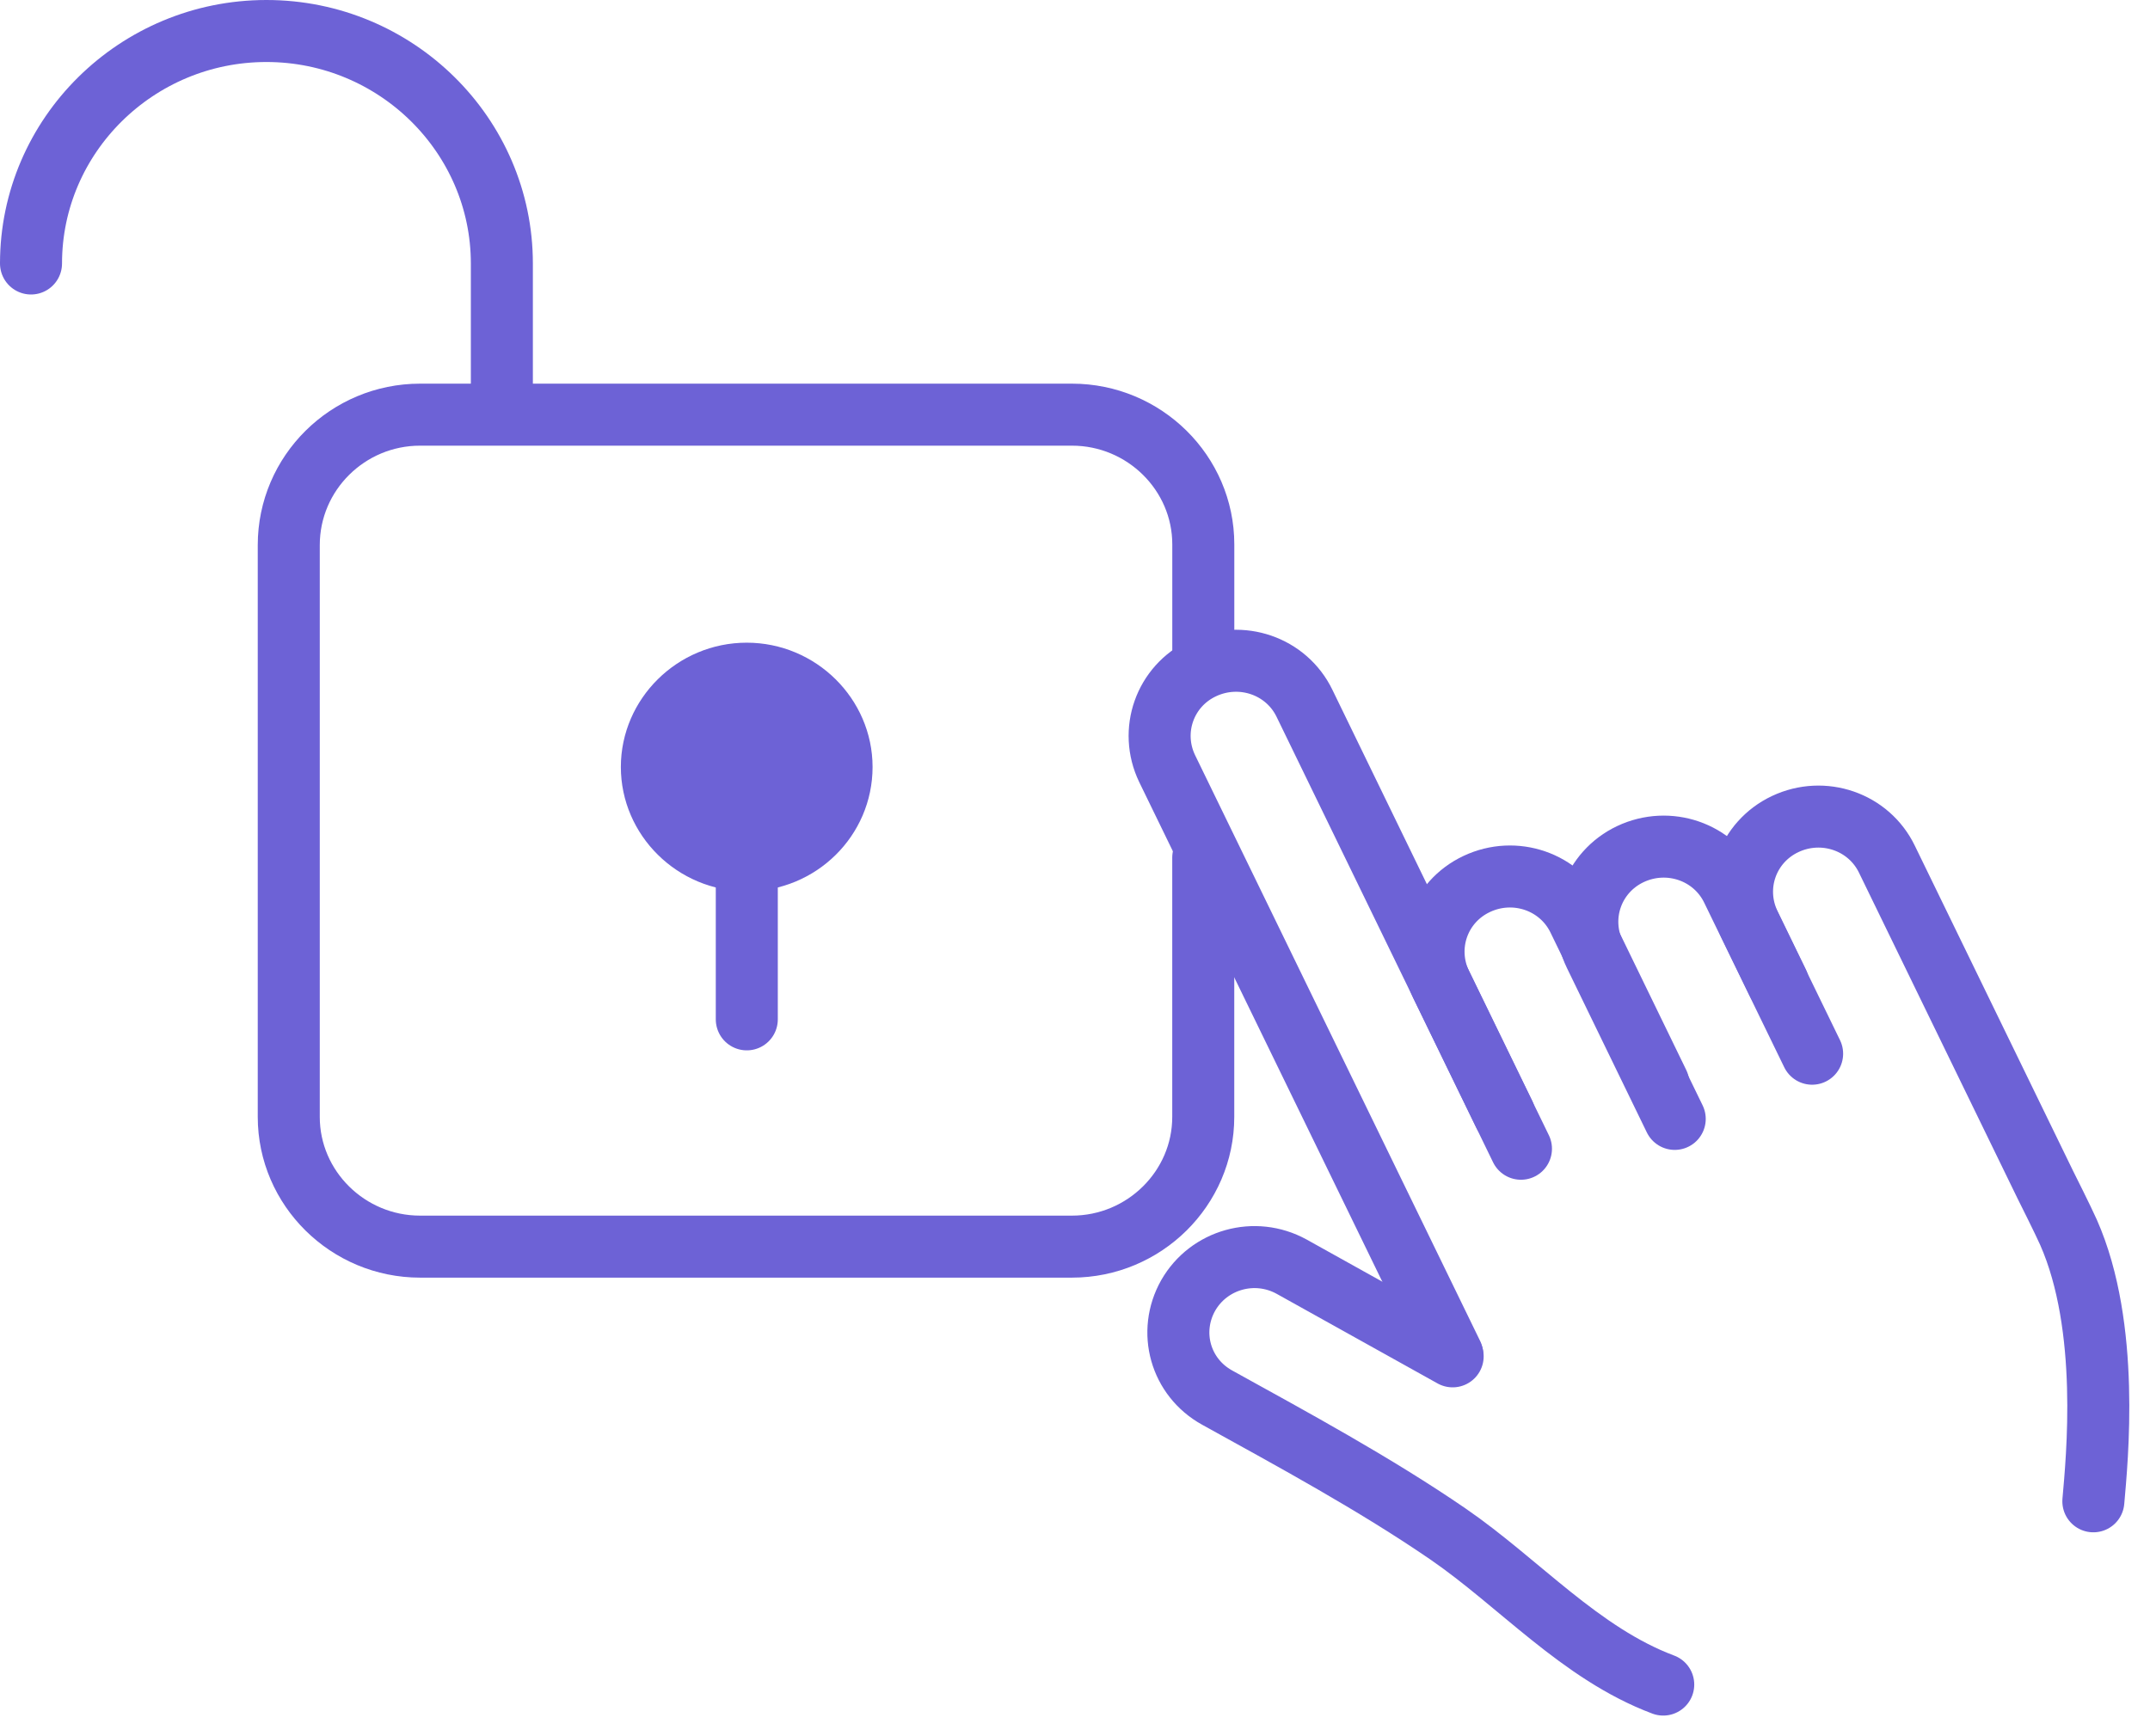 <svg width="52" height="42" viewBox="0 0 52 42" fill="none" xmlns="http://www.w3.org/2000/svg">
<path d="M29.102 20.747V27.019C29.102 28.745 27.674 30.157 25.926 30.157H10.16C8.413 30.157 6.984 28.745 6.984 27.019V13.187C6.984 11.441 8.413 10.031 10.16 10.031H25.927C27.674 10.031 29.103 11.442 29.103 13.169V16.01" stroke="#6D62D6" stroke-width="1.5" stroke-linecap="round" stroke-linejoin="round"/>
<path d="M18.06 16.297C19.326 16.297 20.354 17.325 20.354 18.554C20.354 19.799 19.329 20.811 18.06 20.811C16.793 20.811 15.766 19.784 15.766 18.554C15.766 17.324 16.793 16.297 18.06 16.297Z" fill="#6D62D6" stroke="#6D62D6" stroke-width="1.5"/>
<path d="M18.062 20.297V24.659" stroke="#6D62D6" stroke-width="1.5" stroke-linecap="round" stroke-linejoin="round"/>
<path d="M12.138 9.493V6.375C12.138 3.275 9.582 0.75 6.444 0.75C3.306 0.75 0.75 3.274 0.75 6.374V6.337" stroke="#6D62D6" stroke-width="1.5" stroke-linecap="round" stroke-linejoin="round"/>
<path d="M43.003 23.781L42.315 22.364C41.876 21.453 42.256 20.369 43.178 19.934C44.1 19.5 45.199 19.876 45.638 20.787L49.473 28.669C49.473 28.669 49.901 29.521 50.029 29.811C51.043 32.107 50.718 35.306 50.63 36.318" stroke="#6D62D6" stroke-width="1.5" stroke-linecap="round" stroke-linejoin="round"/>
<path d="M35.134 32.811L31.24 30.642C30.347 30.15 29.235 30.468 28.738 31.337C28.24 32.219 28.547 33.318 29.44 33.81C31.269 34.822 33.246 35.892 35.017 37.106C36.743 38.292 38.222 39.999 40.227 40.751" stroke="#6D62D6" stroke-width="1.5" stroke-linecap="round" stroke-linejoin="round"/>
<path d="M36.786 27.789L34.854 23.813C34.415 22.902 34.795 21.816 35.718 21.383C36.64 20.949 37.738 21.325 38.177 22.236L40.109 26.212" stroke="#6D62D6" stroke-width="1.5" stroke-linecap="round" stroke-linejoin="round"/>
<path d="M35.123 32.765L28.229 18.594C27.79 17.683 28.17 16.597 29.093 16.164C30.015 15.731 31.113 16.106 31.552 17.017L36.381 26.952" stroke="#6D62D6" stroke-width="1.5" stroke-linecap="round" stroke-linejoin="round"/>
<path d="M40.505 27.067L38.573 23.09C38.134 22.179 38.514 21.095 39.436 20.66C40.358 20.227 41.456 20.602 41.895 21.514L43.828 25.49" stroke="#6D62D6" stroke-width="1.5" stroke-linecap="round" stroke-linejoin="round"/>
</svg>
